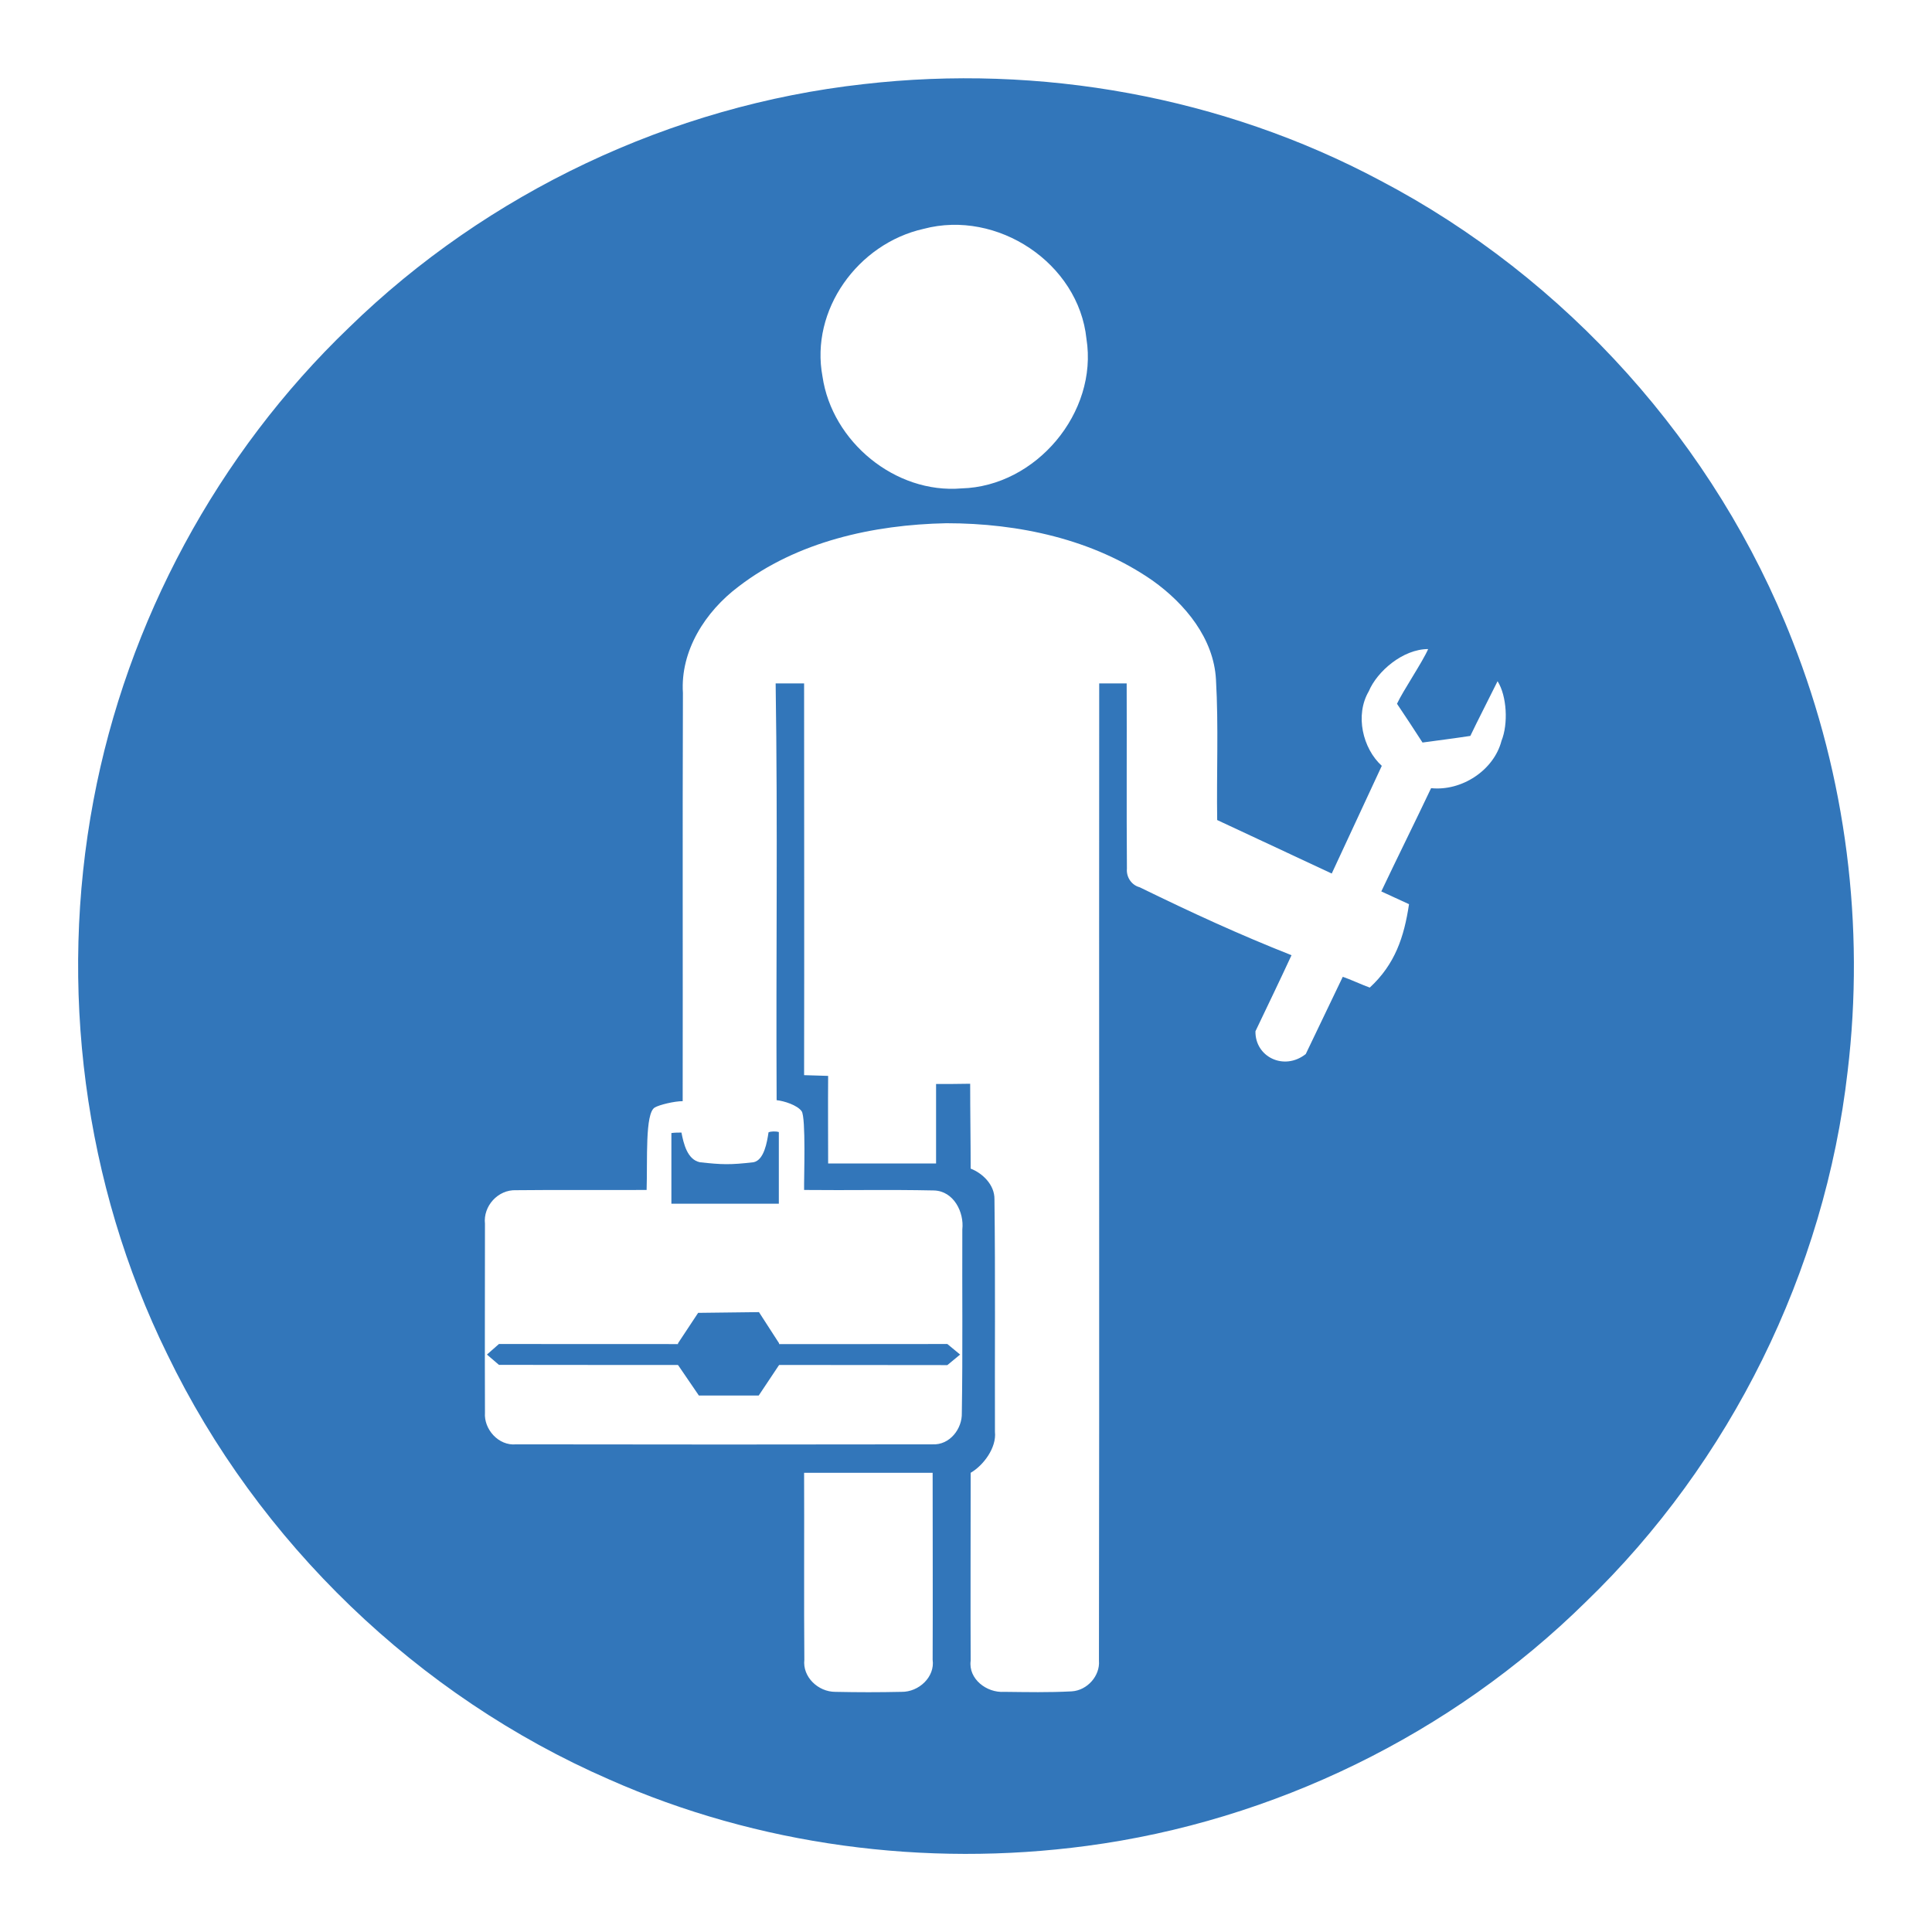 <?xml version="1.0" encoding="UTF-8"?>
<!DOCTYPE svg PUBLIC "-//W3C//DTD SVG 1.1//EN" "http://www.w3.org/Graphics/SVG/1.1/DTD/svg11.dtd">
<!-- Creator: CorelDRAW 2019 (64-Bit) -->
<svg xmlns="http://www.w3.org/2000/svg" xml:space="preserve" width="350px" height="350px" version="1.1" style="shape-rendering:geometricPrecision; text-rendering:geometricPrecision; image-rendering:optimizeQuality; fill-rule:evenodd; clip-rule:evenodd"
viewBox="0 0 78.76 78.76"
 xmlns:xlink="http://www.w3.org/1999/xlink"
 xmlns:xodm="http://www.corel.com/coreldraw/odm/2003">
 <defs>
  <style type="text/css">
   <![CDATA[
    .fil0 {fill:none}
    .fil1 {fill:#3276BA}
   ]]>
  </style>
 </defs>
 <g id="Capa_x0020_1">
  <rect class="fil0" width="78.76" height="78.76"/>
  <g id="_1837100074640">
   <g>
    <path class="fil1" d="M35.2 3.43c7.2,-0.83 14.65,0.51 21.05,3.92 7.6,3.98 13.7,10.77 16.82,18.77 2.19,5.55 2.96,11.64 2.25,17.56 -0.93,8.15 -4.77,15.93 -10.68,21.63 -5.47,5.39 -12.73,8.93 -20.34,9.94 -6.58,0.88 -13.4,-0.02 -19.47,-2.71 -7.8,-3.4 -14.31,-9.67 -18.01,-17.33 -3.41,-6.94 -4.44,-14.99 -3.01,-22.58 1.37,-7.3 5.06,-14.14 10.42,-19.28 5.64,-5.5 13.14,-9.05 20.97,-9.92l0 0zm2.45 5.9c-2.68,0.6 -4.63,3.31 -4.12,6.02 0.39,2.66 2.97,4.79 5.67,4.56 3.03,-0.08 5.57,-3.09 5.09,-6.1 -0.32,-3.08 -3.63,-5.28 -6.64,-4.48l0 0zm-7.54 14.58c-1.36,1.02 -2.38,2.62 -2.27,4.34 -0.02,5.96 0,10.67 -0.01,16.64 -0.34,0 -0.96,0.15 -1.14,0.26 -0.4,0.24 -0.29,2.13 -0.33,3.36 -1.84,0.01 -3.48,-0.01 -5.32,0.01 -0.74,-0.03 -1.35,0.65 -1.27,1.37 0,2.56 -0.01,5.13 0,7.7 -0.05,0.67 0.55,1.36 1.27,1.29 5.75,0.01 11.22,0.01 16.97,0 0.71,0.04 1.22,-0.64 1.2,-1.28 0.04,-2.49 0.01,-4.98 0.02,-7.48 0.08,-0.7 -0.35,-1.57 -1.16,-1.59 -1.9,-0.04 -3.39,0 -5.29,-0.02 -0.01,-0.48 0.08,-2.95 -0.1,-3.21 -0.18,-0.25 -0.72,-0.42 -1.02,-0.45 -0.03,-6.06 0.05,-10.93 -0.04,-16.99 0.26,0 0.91,0 1.16,0 0,5.72 0.01,10.25 0,15.97 0.15,0.01 0.84,0.02 0.98,0.03 -0.01,1.28 0,2.29 0,3.57 1.6,0 2.8,0 4.4,0 0,-1.17 0,-2.07 0,-3.24 0.42,0 0.97,0 1.39,-0.01 0,1.16 0.02,2.31 0.02,3.46 0.47,0.18 0.98,0.65 0.97,1.25 0.04,3.16 0.01,6.32 0.02,9.48 0.07,0.65 -0.47,1.37 -0.99,1.67 0,2.03 -0.01,5.63 0,7.66 -0.1,0.74 0.65,1.32 1.37,1.27 0.96,0.01 1.79,0.03 2.75,-0.02 0.64,-0.04 1.16,-0.64 1.11,-1.25 0.02,-13.06 0,-26.78 0.01,-39.84 0.3,0 0.82,0 1.12,0 0.01,2.52 -0.01,5.03 0.01,7.55 -0.03,0.34 0.18,0.67 0.52,0.76 2.13,1.04 4.04,1.92 6.19,2.77 -0.49,1.06 -0.97,2.05 -1.47,3.1 -0.02,1.04 1.16,1.63 2.05,0.93l1.51 -3.15c0.27,0.09 0.84,0.35 1.1,0.44 1.03,-0.95 1.4,-2.06 1.6,-3.4l-1.13 -0.52c0.61,-1.29 1.42,-2.92 2.03,-4.21 1.25,0.13 2.56,-0.73 2.87,-1.93 0.28,-0.69 0.22,-1.83 -0.16,-2.43 -0.25,0.51 -0.87,1.72 -1.11,2.23 -0.65,0.1 -1.3,0.18 -1.95,0.27 -0.34,-0.53 -0.69,-1.06 -1.04,-1.58 0.24,-0.52 1.04,-1.7 1.27,-2.23 -1.03,0 -2.08,0.91 -2.42,1.72 -0.57,0.97 -0.25,2.33 0.53,3.04l-2.04 4.39 -4.67 -2.18c-0.03,-1.91 0.06,-3.82 -0.05,-5.73 -0.09,-1.67 -1.25,-3.08 -2.58,-4.03 -2.43,-1.69 -5.47,-2.34 -8.41,-2.34 -2.99,0.06 -6.09,0.75 -8.47,2.58l0 0zm2.67 36.13c0.01,2.02 -0.01,5.61 0.01,7.62 -0.08,0.7 0.56,1.31 1.26,1.31 0.95,0.02 1.76,0.02 2.7,0 0.71,0.01 1.37,-0.61 1.27,-1.31 0.01,-2.01 0,-5.61 0,-7.62 -1.79,0 -3.45,0 -5.24,0z"/>
   </g>
   <path class="fil1" d="M27.37 46.19c0.12,-0.02 0.32,-0.02 0.41,-0.02 0.09,0.46 0.24,1.1 0.75,1.21 0.91,0.1 1.23,0.11 2.19,0 0.43,-0.09 0.55,-0.82 0.61,-1.22 0.09,-0.04 0.29,-0.05 0.42,-0.01l0 2.92 -4.38 0 0 -2.88z"/>
   <path class="fil1" d="M20.34 54.79c6.09,0 12.18,0.01 18.28,0 0.13,0.11 0.39,0.32 0.52,0.43 -0.13,0.11 -0.39,0.32 -0.52,0.43 -6.09,-0.01 -12.19,0 -18.28,-0.01 -0.12,-0.1 -0.37,-0.32 -0.49,-0.42 0.12,-0.11 0.37,-0.32 0.49,-0.43z"/>
   <polygon class="fil1" points="30.94,53.49 31.76,54.76 31.77,55.63 30.93,56.89 28.49,56.89 27.63,55.63 27.64,54.76 28.46,53.52 "/>
  </g>
 </g>
</svg>
